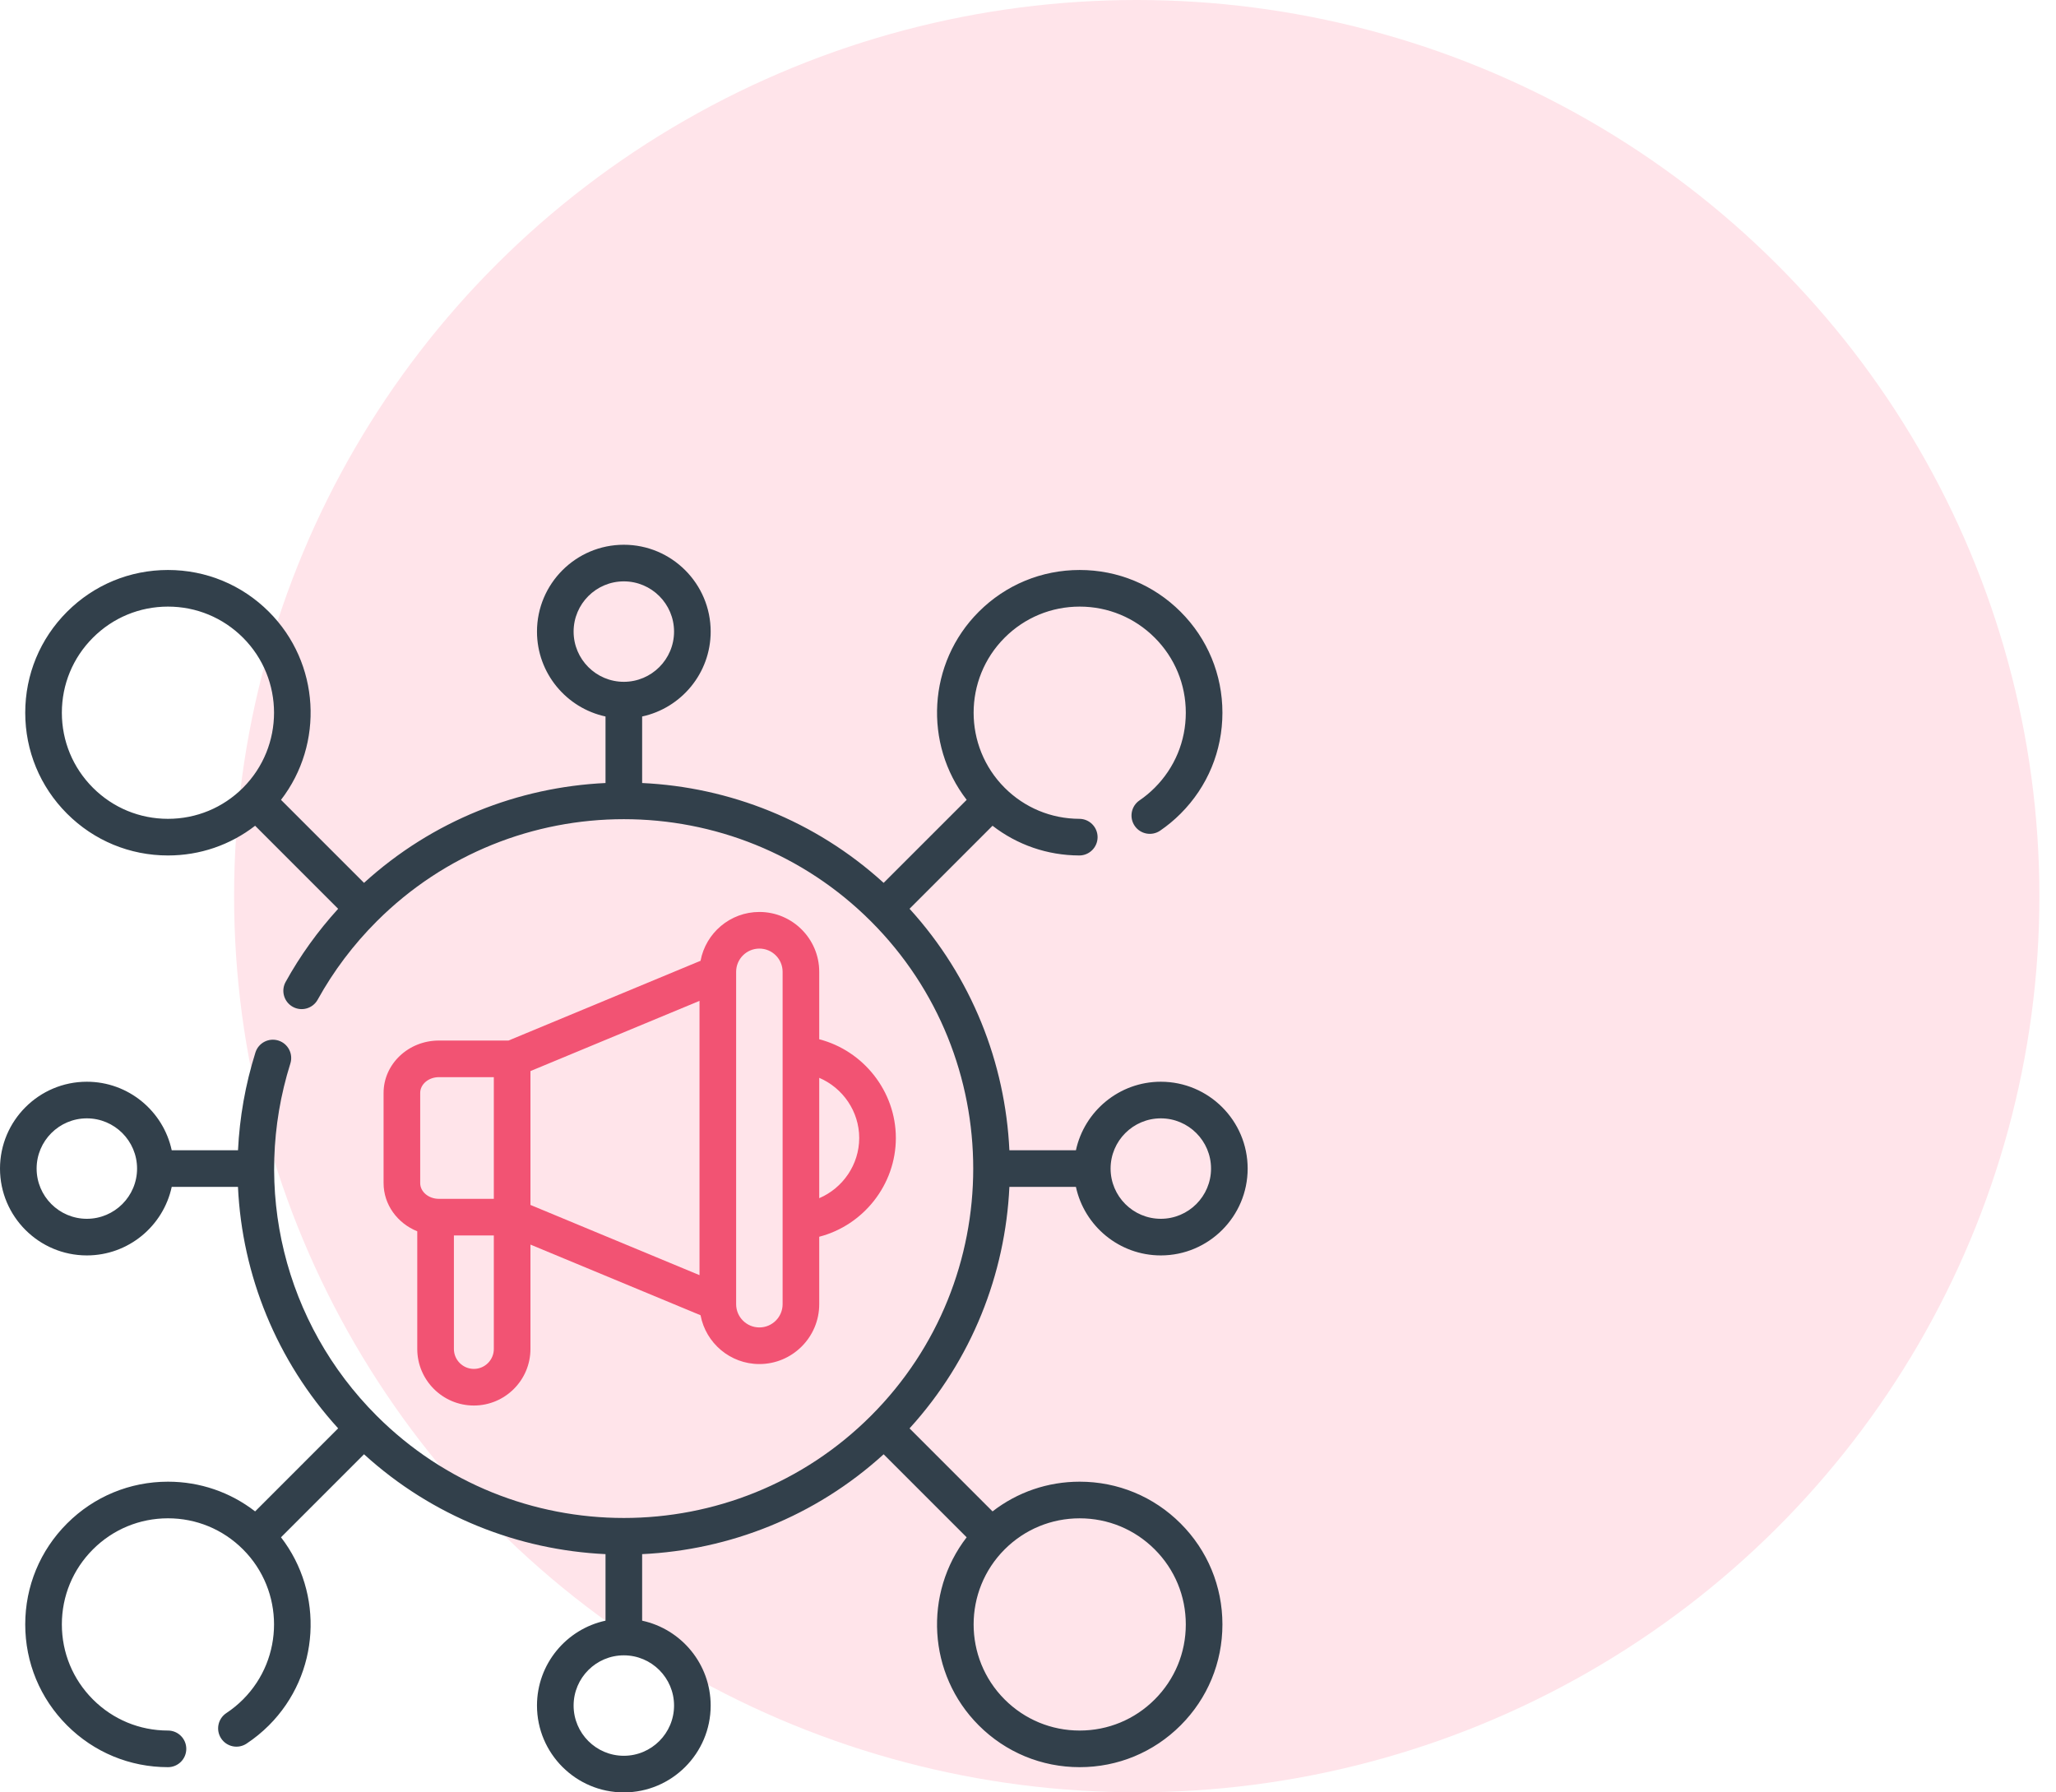 <svg width="117" height="102" viewBox="0 0 117 102" fill="none" xmlns="http://www.w3.org/2000/svg">
<ellipse cx="64.688" cy="50.997" rx="51.367" ry="50.997" fill="#FFE4EA"/>
<g clip-path="url(#clip0_8171_716)">
<path d="M43.214 51.897C41.55 51.897 40.162 53.095 39.866 54.675L28.937 59.214H24.975C23.239 59.214 21.828 60.552 21.828 62.196V67.325C21.828 68.556 22.619 69.615 23.745 70.069V76.764C23.745 78.54 25.19 79.984 26.966 79.984C28.742 79.984 30.186 78.54 30.186 76.764V70.826L39.866 74.846C40.162 76.425 41.55 77.624 43.214 77.624C45.092 77.624 46.62 76.096 46.62 74.217V70.379C49.129 69.729 50.98 67.424 50.98 64.76C50.98 62.096 49.129 59.792 46.62 59.141V55.303C46.62 53.425 45.092 51.897 43.214 51.897ZM30.186 60.952L39.807 56.956V72.565L30.186 68.569V60.952ZM23.912 62.196C23.912 61.701 24.389 61.298 24.975 61.298H28.102V68.222H24.975C24.389 68.222 23.912 67.82 23.912 67.325V62.196H23.912ZM26.966 77.9C26.339 77.9 25.83 77.391 25.83 76.764V70.306H28.102V76.764C28.102 77.391 27.593 77.9 26.966 77.9ZM44.536 74.217C44.536 74.947 43.943 75.54 43.214 75.54C42.484 75.54 41.891 74.947 41.891 74.217V55.303C41.891 54.574 42.484 53.981 43.214 53.981C43.943 53.981 44.536 54.574 44.536 55.303V74.217ZM48.895 64.76C48.895 66.278 47.958 67.614 46.62 68.185V61.336C47.958 61.906 48.895 63.242 48.895 64.76Z" fill="#F25373"/>
<path d="M61.441 84.318C59.623 84.318 57.897 84.913 56.482 86.009L51.759 81.285C55.314 77.38 57.208 72.493 57.441 67.542H61.227C61.707 69.768 63.691 71.442 66.058 71.442C68.783 71.442 71 69.225 71 66.5C71 63.775 68.783 61.558 66.058 61.558C63.691 61.558 61.708 63.232 61.227 65.458H57.441C57.208 60.507 55.314 55.62 51.759 51.715L56.482 46.991C57.89 48.081 59.606 48.676 61.414 48.682H61.418C61.992 48.682 62.458 48.217 62.46 47.643C62.462 47.068 61.997 46.599 61.421 46.597C59.816 46.592 58.306 45.964 57.171 44.829C54.817 42.474 54.817 38.643 57.171 36.289C58.312 35.148 59.828 34.52 61.441 34.52C63.054 34.52 64.571 35.148 65.711 36.289C66.852 37.429 67.48 38.946 67.48 40.559C67.48 42.172 66.852 43.688 65.711 44.829C65.444 45.096 65.153 45.338 64.844 45.549C64.369 45.874 64.247 46.522 64.572 46.998C64.896 47.472 65.545 47.595 66.02 47.27C66.435 46.986 66.827 46.661 67.185 46.302C68.719 44.768 69.564 42.728 69.564 40.559C69.564 38.389 68.719 36.349 67.185 34.815C65.651 33.281 63.611 32.436 61.441 32.436C59.272 32.436 57.232 33.281 55.697 34.815C52.78 37.732 52.553 42.334 55.01 45.517L50.285 50.241C46.38 46.686 41.493 44.791 36.542 44.559V40.773C38.768 40.293 40.442 38.309 40.442 35.942C40.442 33.217 38.225 31 35.5 31C32.775 31 30.558 33.217 30.558 35.942C30.558 38.309 32.232 40.293 34.458 40.773V44.559C29.507 44.792 24.62 46.686 20.715 50.241L15.991 45.517C18.448 42.334 18.22 37.732 15.303 34.815C13.768 33.281 11.729 32.436 9.559 32.436C7.389 32.436 5.349 33.281 3.815 34.815C2.281 36.349 1.436 38.389 1.436 40.559C1.436 42.729 2.281 44.769 3.815 46.303C5.349 47.837 7.389 48.682 9.559 48.682C11.377 48.682 13.103 48.087 14.518 46.991L19.243 51.717C18.085 52.989 17.08 54.384 16.254 55.88C15.976 56.384 16.159 57.017 16.662 57.296C17.166 57.574 17.8 57.391 18.078 56.888C18.977 55.261 20.106 53.762 21.434 52.434C29.19 44.678 41.81 44.678 49.566 52.434C57.322 60.19 57.322 72.81 49.566 80.566C41.81 88.322 29.19 88.322 21.434 80.566C16.174 75.305 14.292 67.624 16.523 60.521C16.696 59.972 16.39 59.386 15.841 59.214C15.291 59.042 14.707 59.347 14.535 59.896C13.959 61.729 13.634 63.597 13.544 65.458H9.772C9.293 63.232 7.31 61.558 4.942 61.558C2.217 61.558 0 63.775 0 66.5C0 69.225 2.217 71.442 4.942 71.442C7.31 71.442 9.293 69.768 9.772 67.542H13.542C13.777 72.58 15.747 77.444 19.243 81.283L14.518 86.009C13.103 84.913 11.377 84.318 9.559 84.318C7.389 84.318 5.349 85.163 3.815 86.697C2.281 88.232 1.436 90.271 1.436 92.441C1.436 94.611 2.281 96.651 3.815 98.185C5.349 99.719 7.389 100.564 9.559 100.564C10.135 100.564 10.601 100.097 10.601 99.522C10.601 98.946 10.135 98.48 9.559 98.48C7.946 98.48 6.429 97.852 5.289 96.711C4.148 95.57 3.52 94.054 3.52 92.441C3.52 90.828 4.148 89.311 5.289 88.171C6.429 87.03 7.946 86.402 9.559 86.402C11.172 86.402 12.688 87.03 13.829 88.171C16.183 90.525 16.183 94.356 13.829 96.711C13.539 97.001 13.22 97.262 12.881 97.486C12.401 97.803 12.268 98.449 12.585 98.929C12.902 99.41 13.549 99.542 14.029 99.225C14.485 98.924 14.913 98.574 15.303 98.185C18.22 95.267 18.448 90.666 15.991 87.483L20.715 82.758C24.621 86.314 29.507 88.208 34.458 88.441V92.227C32.232 92.707 30.558 94.69 30.558 97.058C30.558 99.783 32.775 102 35.5 102C38.225 102 40.442 99.783 40.442 97.058C40.442 94.691 38.768 92.707 36.542 92.228V88.441C41.493 88.208 46.38 86.314 50.285 82.759L55.009 87.483C52.552 90.666 52.78 95.268 55.697 98.185C57.232 99.719 59.271 100.564 61.441 100.564C63.611 100.564 65.651 99.719 67.185 98.185C68.719 96.651 69.564 94.611 69.564 92.441C69.564 90.272 68.719 88.232 67.185 86.697C65.651 85.163 63.611 84.318 61.441 84.318ZM32.642 35.942C32.642 34.366 33.924 33.084 35.5 33.084C37.076 33.084 38.358 34.366 38.358 35.942C38.358 37.518 37.076 38.8 35.5 38.8C33.924 38.8 32.642 37.518 32.642 35.942ZM5.289 44.829C4.148 43.688 3.52 42.172 3.52 40.559C3.52 38.946 4.148 37.429 5.289 36.289C6.429 35.148 7.946 34.52 9.559 34.52C11.172 34.52 12.688 35.148 13.829 36.289C16.183 38.643 16.183 42.474 13.829 44.829C12.688 45.969 11.172 46.597 9.559 46.597C7.946 46.597 6.429 45.969 5.289 44.829ZM66.058 63.642C67.634 63.642 68.916 64.924 68.916 66.5C68.916 68.076 67.634 69.358 66.058 69.358C64.482 69.358 63.2 68.076 63.2 66.5C63.2 64.924 64.482 63.642 66.058 63.642ZM4.942 69.358C3.366 69.358 2.084 68.076 2.084 66.5C2.084 64.924 3.366 63.642 4.942 63.642C6.518 63.642 7.8 64.924 7.8 66.5C7.8 68.076 6.518 69.358 4.942 69.358ZM38.358 97.058C38.358 98.634 37.076 99.916 35.5 99.916C33.924 99.916 32.642 98.634 32.642 97.058C32.642 95.482 33.924 94.2 35.5 94.2C37.076 94.2 38.358 95.482 38.358 97.058ZM65.711 96.711C64.571 97.852 63.054 98.48 61.441 98.48C59.828 98.48 58.312 97.852 57.171 96.711C54.817 94.357 54.817 90.526 57.171 88.171C58.312 87.031 59.828 86.403 61.441 86.403C63.054 86.403 64.57 87.031 65.711 88.171C66.852 89.312 67.48 90.828 67.48 92.441C67.48 94.054 66.852 95.57 65.711 96.711Z" fill="#32404B"/>
</g>
<defs>
<clipPath id="clip0_8171_716">
<rect width="71" height="71" fill="white" transform="translate(0 31)"/>
</clipPath>
</defs>
</svg>
